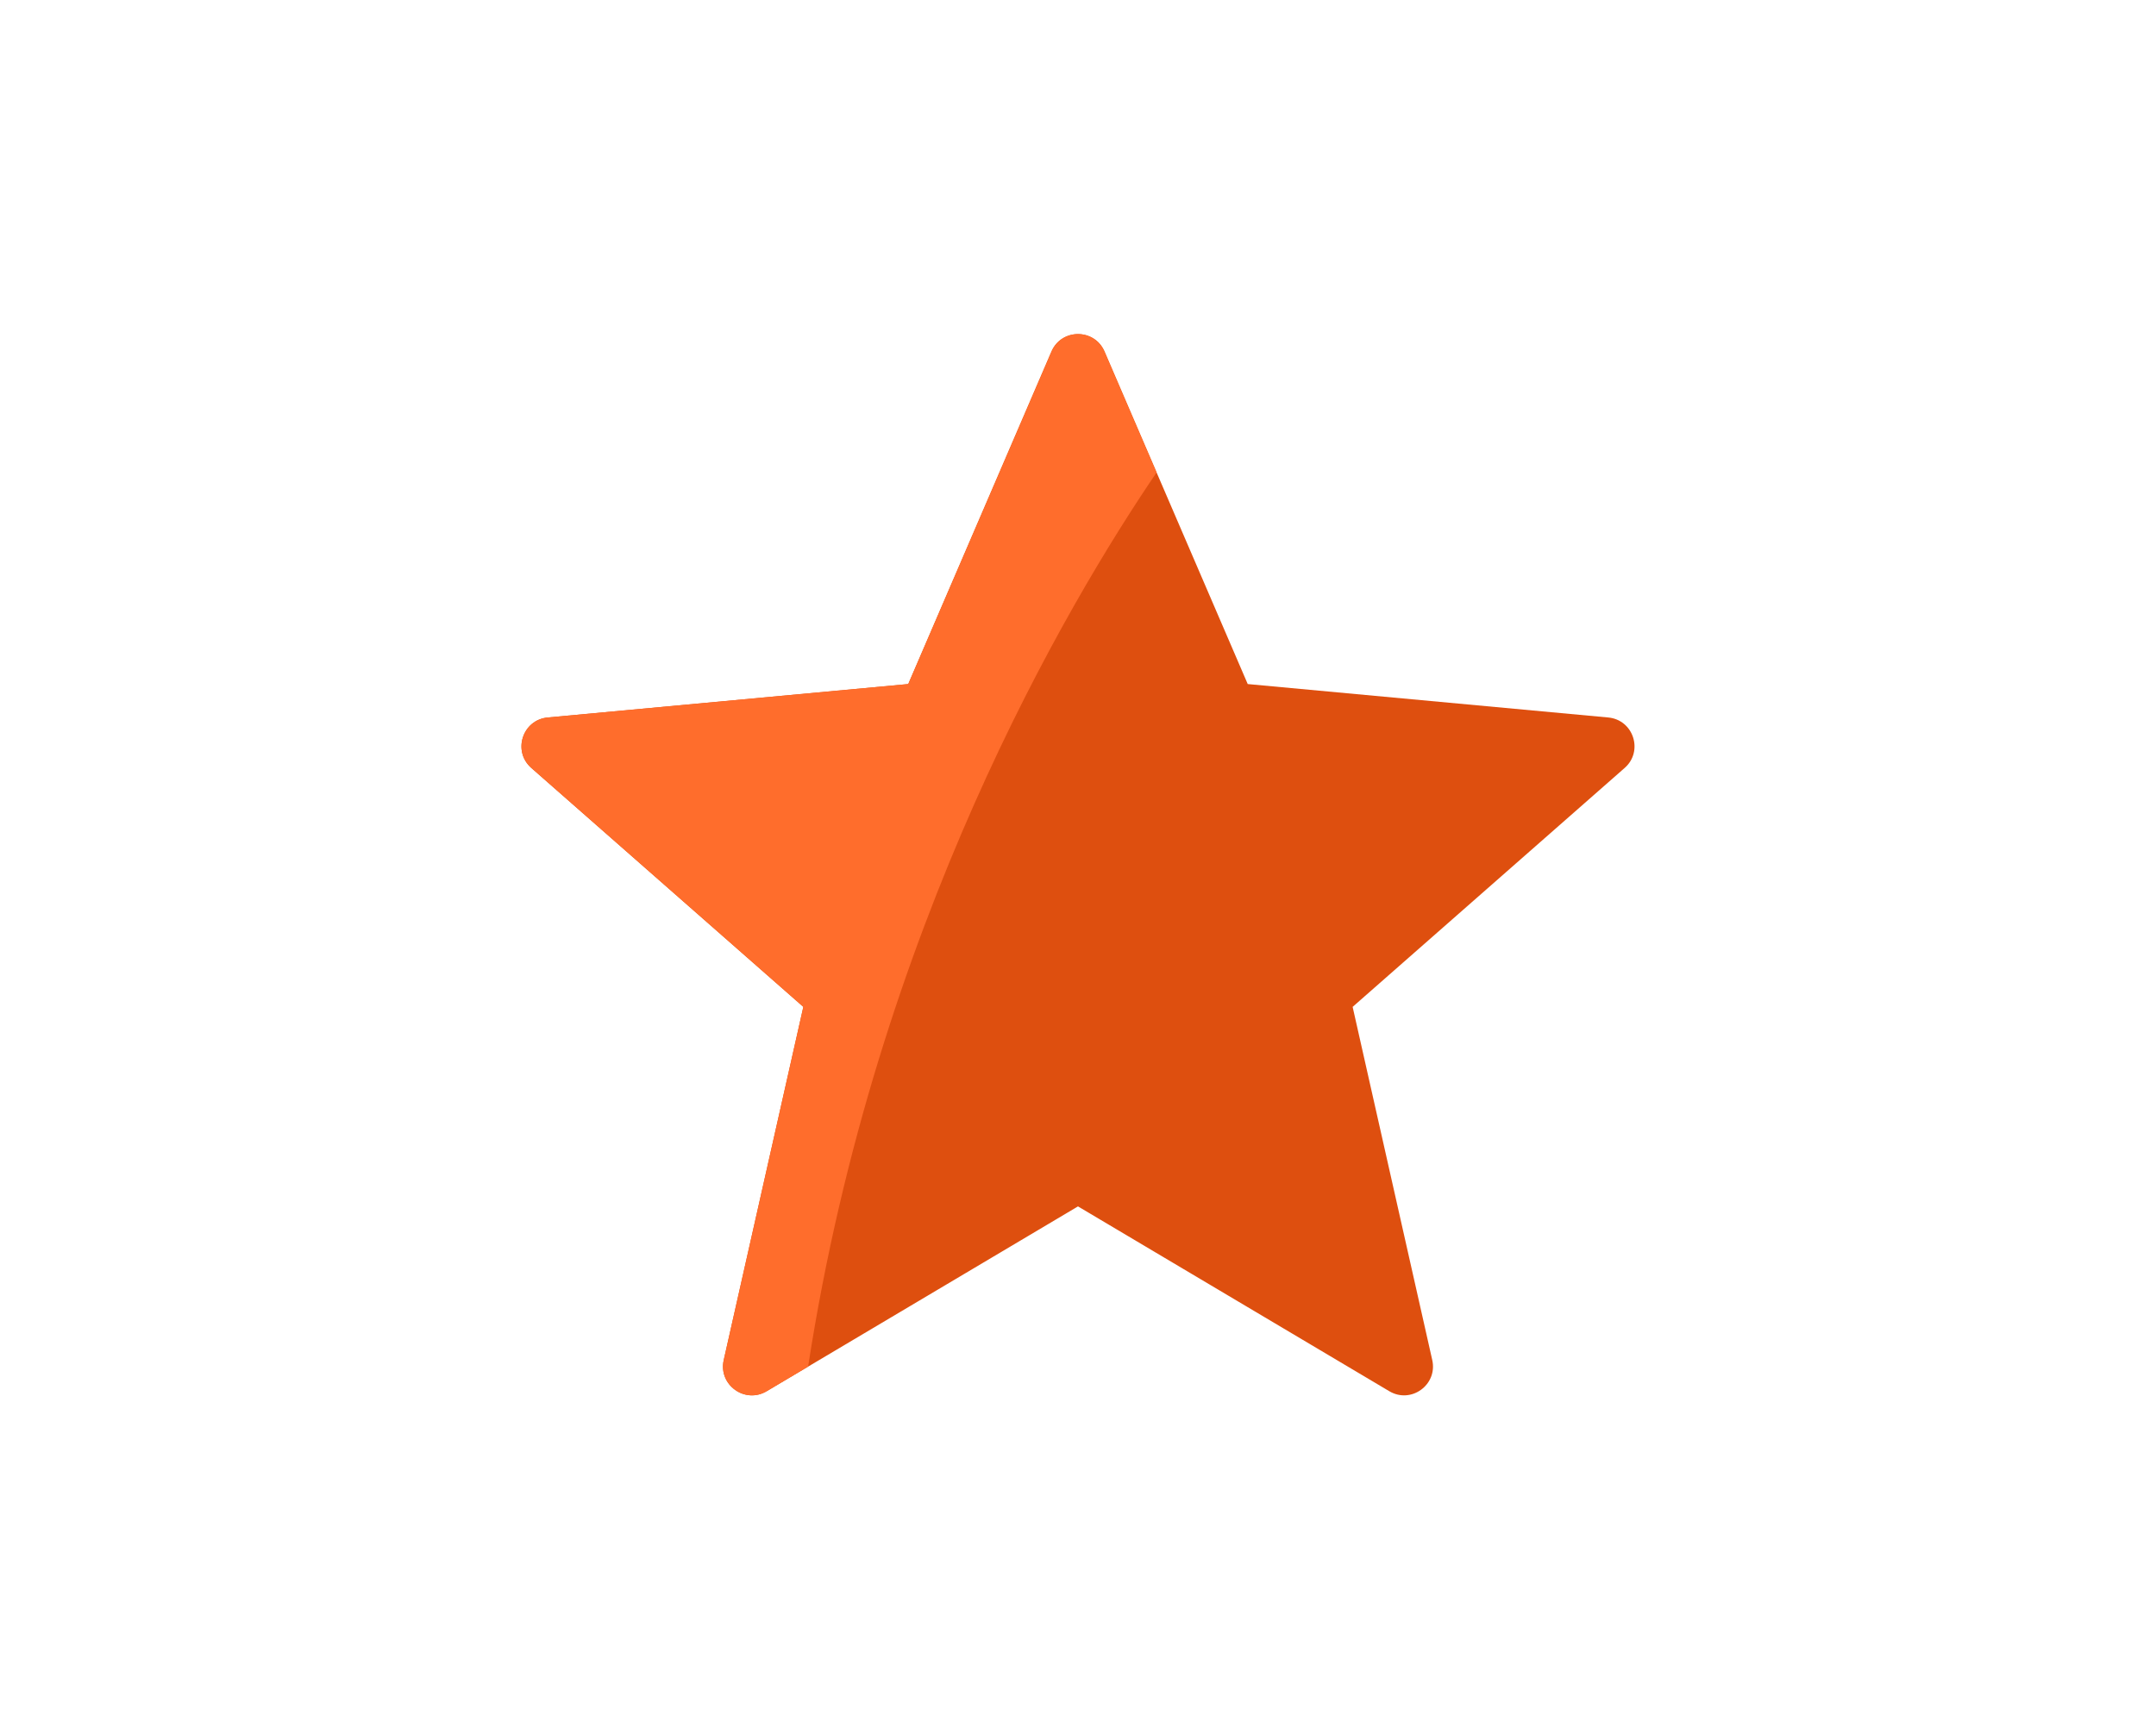 <svg width="126" height="101" viewBox="0 0 126 101" fill="none" xmlns="http://www.w3.org/2000/svg">
<path d="M93.989 41.937L72.919 39.983L64.55 20.548C63.964 19.187 62.035 19.187 61.449 20.548L53.079 39.983L32.009 41.937C30.534 42.074 29.938 43.909 31.051 44.886L46.948 58.852L42.296 79.494C41.97 80.94 43.531 82.074 44.805 81.317L62.999 70.514L81.194 81.317C82.468 82.074 84.028 80.94 83.703 79.494L79.05 58.852L94.948 44.886C96.061 43.909 95.464 42.074 93.989 41.937Z" fill="#DE4F0F"/>
<path d="M67.593 27.615L64.55 20.548C63.964 19.187 62.034 19.187 61.449 20.548L53.079 39.983L32.009 41.937C30.534 42.074 29.938 43.909 31.051 44.886L46.948 58.852L42.296 79.494C41.97 80.94 43.531 82.074 44.805 81.317L47.227 79.879C51.196 54.181 62.357 35.317 67.593 27.615Z" fill="#FF6D2C"/>
</svg>
